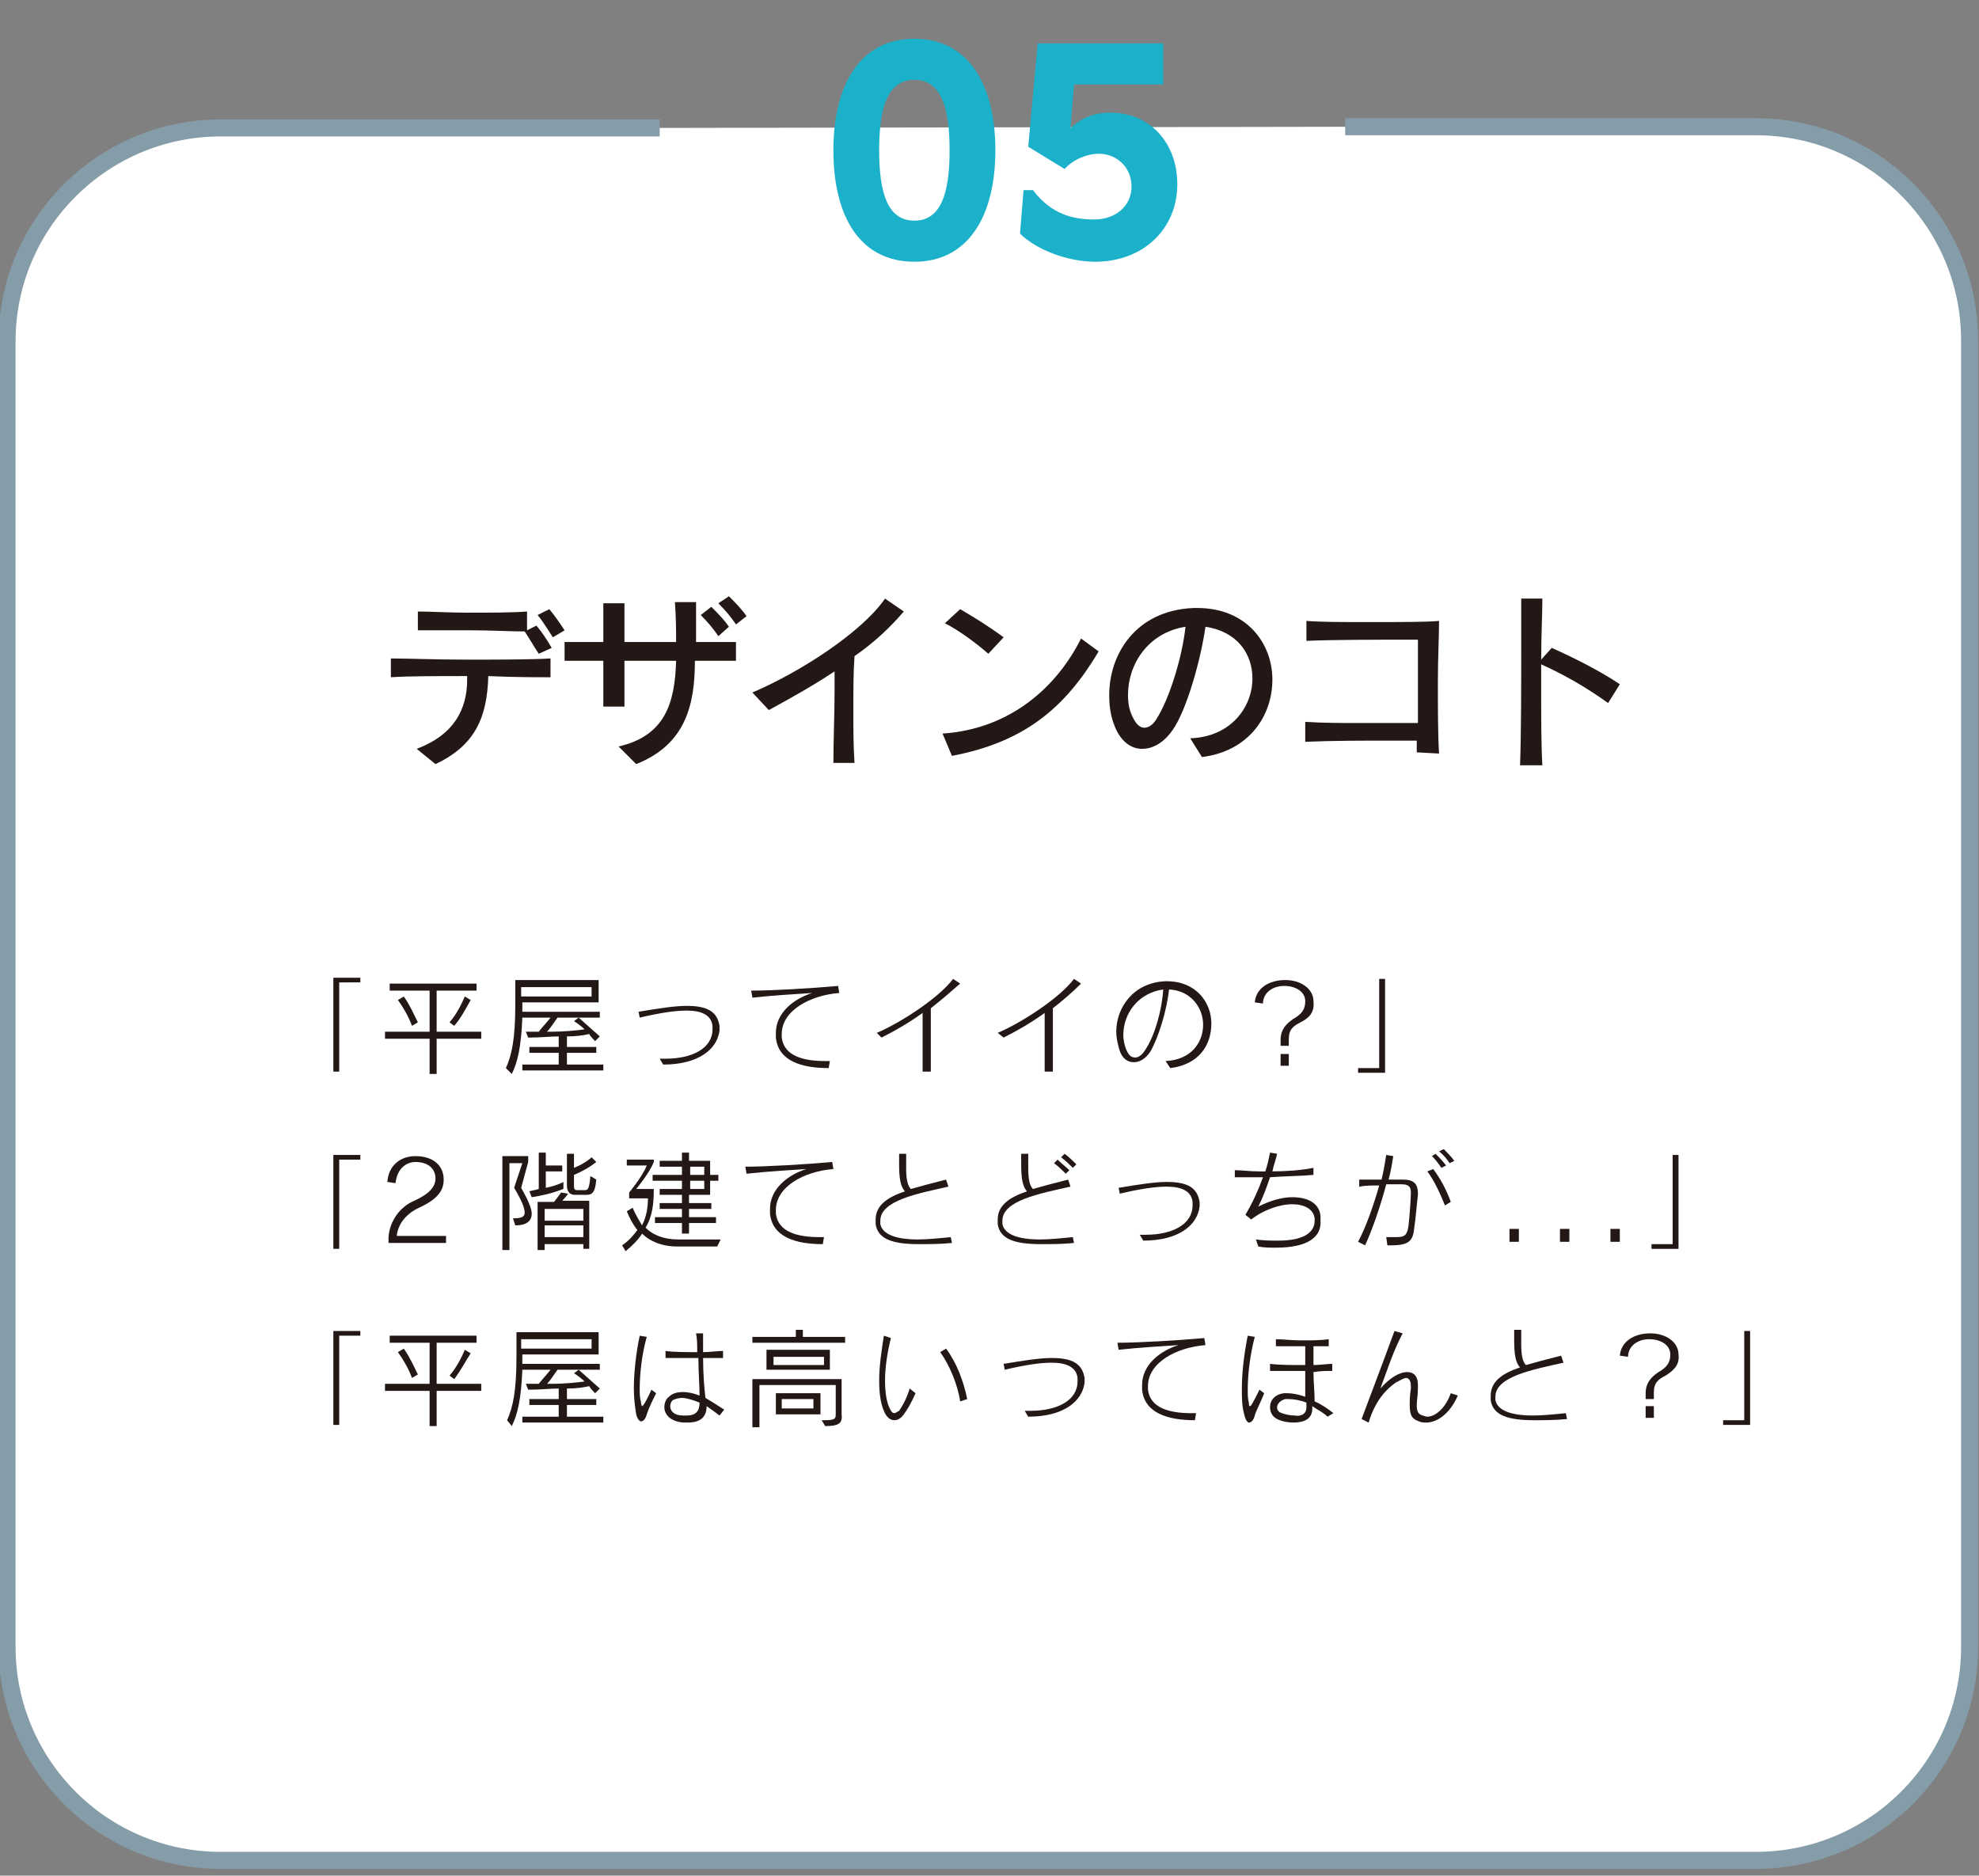 <?xml version="1.0" encoding="utf-8"?>
<!-- Generator: Adobe Illustrator 24.3.0, SVG Export Plug-In . SVG Version: 6.00 Build 0)  -->
<svg version="1.1" id="レイヤー_1" xmlns="http://www.w3.org/2000/svg" xmlns:xlink="http://www.w3.org/1999/xlink" x="0px"
	 y="0px" viewBox="0 0 168.6 159.8" style="enable-background:new 0 0 168.6 159.8;" xml:space="preserve">
<rect x="0" y="0" width="168.6" height="159.8" fill="#808080" stroke="none"/>
<style type="text/css">
	.st0{fill:#FFFFFF;stroke:#859DA9;stroke-width:1.451;stroke-miterlimit:10;}
	.st1{fill:#FFFFFF;}
	.st2{fill:#1CB1CB;}
	.st3{fill:#231815;}
</style>
<g id="レイヤー_2_1_">
</g>
<path class="st0" d="M114.6,10.8h35c10.1,0,18.2,8.2,18.2,18.2v111.3c0,10.1-8.2,18.2-18.2,18.2H18.8c-10.1,0-18.2-8.2-18.2-18.2
	V29.1c0-10.1,8.2-18.2,18.2-18.2h37.4"/>
<path class="st1" d="M156.5,141.3l-2.6-2.6c-0.2-0.2-0.5-0.2-0.7,0s-0.2,0.5,0,0.7l2.3,2.3l-2.3,2.3c-0.2,0.2-0.2,0.5,0,0.7
	c0.1,0.1,0.2,0.1,0.4,0.1c0.1,0,0.3,0,0.4-0.1l2.6-2.6C156.7,141.8,156.7,141.5,156.5,141.3z"/>
<path class="st1" d="M153.9,141.3l-2.6-2.6c-0.2-0.2-0.5-0.2-0.7,0s-0.2,0.5,0,0.7l2.3,2.3l-2.3,2.3c-0.2,0.2-0.2,0.5,0,0.7
	c0.1,0.1,0.2,0.1,0.4,0.1c0.1,0,0.3,0,0.4-0.1l2.6-2.6C154.1,141.8,154.1,141.5,153.9,141.3z"/>
<g>
	<path class="st2" d="M71,12.8c0-5.6,2.3-9.5,6.9-9.5s6.9,3.9,6.9,9.5s-2.3,9.5-6.9,9.5S71,18.5,71,12.8z M80.9,12.8
		c0-3.6-0.7-6-3-6s-3,2.4-3,6s0.7,6,3,6C80.2,18.8,80.9,16.4,80.9,12.8z"/>
	<path class="st2" d="M100.3,15.7c0,3.8-2.9,6.6-7,6.6c-2.3,0-5-1-6.4-2.4l0.3-3.7H88c1.6,2.1,3.5,2.5,5.2,2.5
		c1.9,0,3.2-1.2,3.2-2.8s-1.2-2.8-2.8-2.8c-1,0-2.2,0.5-2.9,1.3l-3.1-1.9l0.8-8.8h10.7v3.5h-7.6l-0.3,3.7c0.9-0.8,1.9-1.3,3.4-1.3
		C98,9.6,100.3,12.2,100.3,15.7z"/>
</g>
<g>
	<g>
		<path class="st3" d="M28.9,83.7v7.6h-0.5v-8h2.3v0.4H28.9z"/>
		<path class="st3" d="M37.2,88.5v3h-0.6v-3h-3.8v-0.6h3.8v-3.5h-3.4v-0.6h7.4v0.6h-3.4v3.5H41v0.6H37.2z M35.1,87.4
			c-0.3-0.8-0.7-1.5-1.2-2.2l0.5-0.3c0.5,0.7,0.8,1.4,1.2,2.2L35.1,87.4z M38.7,87.4l-0.4-0.3c0.6-0.7,1-1.5,1.3-2.2l0.5,0.3
			C39.7,85.9,39.3,86.7,38.7,87.4z"/>
		<path class="st3" d="M44.5,91.2v-0.5h3.1v-1h-2.5v-0.5h2.5v-0.9c-0.7,0-1.5,0.1-2.6,0.1l-0.2-0.5c0.4,0,0.8,0,1.1,0
			c0.3-0.4,0.7-0.8,1-1.2h-2.4c-0.1,2.5-0.4,3.8-0.9,4.8L43.1,91c0.5-1.1,0.8-2.5,0.8-5.4v-2.1H51v1.9h-6.5v0.3c0,0.2,0,0.3,0,0.5
			h6.6v0.5h-3.6c-0.3,0.4-0.6,0.9-0.9,1.2c0.1,0,0.3,0,0.4,0c1,0,2.1-0.1,2.8-0.2c-0.4-0.4-0.9-0.7-0.9-0.7l0.4-0.3
			c0,0,0.9,0.8,1.8,1.6l-0.4,0.4c-0.2-0.2-0.4-0.4-0.5-0.6c-0.5,0.1-1,0.2-1.9,0.2v0.9h2.5v0.5h-2.5v1h3.1v0.5
			C51.4,91.2,44.5,91.2,44.5,91.2z M50.4,84.1h-6v0.8h6V84.1z"/>
		<path class="st3" d="M56.5,90.7L56.5,90.7l-0.3-0.5c0.2,0,0.3,0,0.5,0c2.3,0,4-0.9,4-2.5c0-0.1,0-0.2,0-0.3
			c-0.1-0.9-0.9-1.3-2.2-1.3c-1,0-2.3,0.2-4,0.6l-0.1-0.5c1.8-0.3,3.1-0.5,4.1-0.5c1.8,0,2.6,0.5,2.8,1.7c0,0.1,0,0.3,0,0.4
			C61.1,89.4,59.5,90.7,56.5,90.7z"/>
		<path class="st3" d="M66.6,88.1c0,0.1,0,0.2,0,0.3c0.2,1.6,1.9,2,3.7,2c0.1,0,0.2,0,0.4,0L70.6,91c-2.3,0-4.3-0.6-4.5-2.6
			c0-0.1,0-0.3,0-0.4c0-1.7,1.5-2.9,3.1-3.4c-1.4,0.1-3.3,0.2-5.1,0.4L64,84.4c1.8,0,5.2-0.2,7.4-0.4l0.1,0.6
			C69,84.8,66.6,86.1,66.6,88.1z"/>
		<path class="st3" d="M79.3,85.9c0,1.7,0,3.7,0,5.4h-0.7c0-1,0-2.1,0-3.3c0-0.6,0-1.1,0-1.7c-1.1,0.8-2.3,1.5-3.5,2.1L74.7,88
			c2.1-0.9,5.3-3,6.5-4.6l0.6,0.4C81,84.5,80.2,85.2,79.3,85.9z"/>
		<path class="st3" d="M89.7,85.9c0,1.7,0,3.7,0,5.4H89c0-1,0-2.1,0-3.3c0-0.6,0-1.1,0-1.7c-1.1,0.8-2.3,1.5-3.5,2.1L85,88
			c2.1-0.9,5.3-3,6.5-4.6l0.6,0.4C91.4,84.5,90.6,85.2,89.7,85.9z"/>
		<path class="st3" d="M99.7,91l-0.4-0.6c2.2-0.1,3.2-1.6,3.2-3.1c0-1.4-1-2.9-2.9-3c-0.2,1.8-0.9,4.1-1.6,5.3
			c-0.4,0.6-0.9,0.9-1.4,0.9c-0.6,0-1.1-0.4-1.3-1.3c-0.1-0.4-0.2-0.8-0.2-1.3c0-2.1,1.5-4.2,4.2-4.3h0.1c2.5,0,3.8,1.8,3.8,3.6
			C103.2,89.1,102.1,90.7,99.7,91z M95.7,88.2c0,0.4,0.1,0.8,0.2,1.1c0.2,0.5,0.4,0.8,0.8,0.8c0.3,0,0.6-0.2,0.9-0.7
			c0.8-1.2,1.4-3.4,1.5-5.1C97,84.6,95.7,86.3,95.7,88.2z"/>
		<path class="st3" d="M110.8,87.1c-0.6,0.3-1,0.6-1,1.4c0,0,0,0,0,0.1s0,0.4,0,0.5h-0.7c0-0.2,0-0.4,0-0.5c0-0.9,0.5-1.4,1.1-1.8
			c0.7-0.4,1-0.8,1-1.5c0-0.8-0.8-1.3-1.8-1.3s-1.8,0.6-1.8,1.5l-0.7-0.1c0.1-1.2,1.2-1.9,2.6-1.9s2.4,0.8,2.4,1.8
			C112,86.2,111.6,86.7,110.8,87.1z M109.1,90.8v-1h0.7v1H109.1z"/>
		<path class="st3" d="M115.7,91.4V91h1.8v-7.6h0.5v8H115.7z"/>
		<path class="st3" d="M28.9,98.8v7.6h-0.5v-8h2.3v0.4H28.9z"/>
		<path class="st3" d="M33.1,105.8v-0.4c0.1-1.4,1-2.6,2.2-3.1c1.3-0.6,1.8-1.2,1.8-1.9c0-0.8-0.6-1.4-1.7-1.4
			c-0.9,0-1.6,0.7-1.7,1.8l-0.7-0.1c0.1-1.4,1.1-2.2,2.4-2.2c1.5,0,2.4,0.8,2.4,2c0,1-0.6,1.7-2.1,2.4c-1.1,0.5-1.8,1.4-1.9,2.4H38
			v0.6h-4.9V105.8z"/>
		<path class="st3" d="M44.4,101.2c0.5,0.9,0.9,1.7,0.9,2.2c0,0.6-0.4,1-1.4,1l-0.2-0.6c0.7,0,1-0.1,1-0.5s-0.3-1.1-0.9-2.1l0.7-2.1
			h-1.1v7.4h-0.6v-8H45V99L44.4,101.2z M45.3,102l-0.2-0.5c0.3-0.1,0.5-0.1,0.8-0.2v-3.1h0.6v1.1h1.4v0.5h-1.4v1.4l0,0
			c1-0.2,1.5-0.5,1.5-0.5v0.6C47.9,101.3,47.2,101.7,45.3,102z M49.7,106.5V106h-3.3v0.5h-0.6v-4.1h1.4c0.4-0.5,0.6-0.8,0.6-0.8
			l0.6,0.1c0,0-0.2,0.3-0.5,0.6h2.3v4.1h-0.5V106.5z M49.7,103h-3.3v1h3.3V103z M49.7,104.4h-3.3v1h3.3V104.4z M49.9,101.8H49
			c-0.4,0-0.7-0.2-0.7-0.8v-2.7h0.6v1.2c1-0.4,1.5-0.9,1.5-0.9l0.4,0.4c0,0-0.7,0.6-1.9,1.1v0.9c0,0.4,0.1,0.4,0.4,0.4h0.4
			c0.1,0,0.1,0,0.1,0c0.3,0,0.4-0.1,0.5-1.2l0.5,0.3C50.7,101.7,50.4,101.8,49.9,101.8z"/>
		<path class="st3" d="M61.1,106.2h-3.4c-1.4,0-2.4-0.5-3-1.1c-0.3,0.5-0.8,1-1.4,1.5l-0.3-0.5c0.6-0.4,1-0.9,1.3-1.3
			c-0.4-0.5-0.7-1.1-0.9-1.6l0.5-0.3c0.2,0.5,0.5,1,0.8,1.5c0.4-0.8,0.5-1.6,0.5-2.3h-1.6v-0.5c0,0,1.1-1.3,1.5-2.3h-1.7v-0.5h2.3
			V99c-0.4,1-1.5,2.3-1.5,2.3h1.5c0,1.2-0.1,2.3-0.7,3.3c0.6,0.6,1.5,1,2.8,1h3.6L61.1,106.2z M60.5,100.6v1.2h-1.8v0.7h1.9v0.5
			h-1.9v0.7H61v0.5h-2.3v0.9h-0.6v-0.9h-2.3v-0.5h2.3V103h-1.9v-0.5h1.9v-0.7h-1.9v-0.5h1.9v-0.7h-2.5v-0.5h2.5v-0.7h-1.9v-0.5h1.9
			v-0.7h0.6v0.7h1.8v1.2h0.7v0.5H60.5z M60,99.4h-1.2v0.7H60V99.4z M60,100.6h-1.2v0.7H60V100.6z"/>
		<path class="st3" d="M66.1,103.1c0,0.1,0,0.2,0,0.3c0.2,1.6,1.9,2,3.7,2c0.1,0,0.2,0,0.4,0l-0.1,0.6c-2.3,0-4.3-0.6-4.5-2.6
			c0-0.1,0-0.3,0-0.4c0-1.7,1.5-2.9,3.1-3.4c-1.4,0.1-3.3,0.2-5.1,0.4l-0.1-0.6c1.8,0,5.2-0.2,7.4-0.4l0.1,0.6
			C68.5,99.8,66.1,101.1,66.1,103.1z"/>
		<path class="st3" d="M81.1,105.9c-1,0.1-2,0.1-2.8,0.1c-2.2,0-3.5-0.4-3.7-1.7c0-0.2,0-0.3,0-0.4c0-1.2,1-1.9,2.5-2.4
			c-0.4-0.4-0.5-1.2-0.5-2.3c0-0.3,0-0.6,0-0.9h0.6c0,0.4,0,0.8,0,1.2c0,0.9,0.1,1.5,0.4,1.8c0.7-0.2,1.8-0.5,3-0.8l0.2,0.6
			c-2.7,0.6-5.8,1.2-5.8,2.9c0,0.1,0,0.2,0,0.3c0.2,0.9,1.4,1.3,3.2,1.3c0.8,0,1.8-0.1,2.8-0.2L81.1,105.9z"/>
		<path class="st3" d="M91.5,105.9c-1,0.1-2,0.1-2.8,0.1c-2.2,0-3.5-0.4-3.7-1.7c0-0.2,0-0.3,0-0.4c0-1.2,1-1.9,2.5-2.4
			c-0.4-0.4-0.5-1.2-0.5-2.3c0-0.3,0-0.6,0-0.9h0.6c0,0.4,0,0.8,0,1.2c0,0.9,0.1,1.5,0.4,1.8c0.7-0.2,1.8-0.5,3-0.8l0.2,0.6
			c-2.7,0.6-5.8,1.2-5.8,2.9c0,0.1,0,0.2,0,0.3c0.2,0.9,1.4,1.3,3.2,1.3c0.8,0,1.8-0.1,2.8-0.2L91.5,105.9z M90.8,100
			c-0.3-0.3-0.6-0.6-1-0.9l0.3-0.3c0.3,0.3,0.7,0.6,1,0.9L90.8,100z M91.4,99.5c-0.3-0.3-0.6-0.6-1-0.9l0.3-0.3
			c0.4,0.3,0.7,0.6,1,0.9L91.4,99.5z"/>
		<path class="st3" d="M97.4,105.7L97.4,105.7l-0.3-0.5c0.2,0,0.3,0,0.5,0c2.3,0,4-0.9,4-2.5c0-0.1,0-0.2,0-0.3
			c-0.1-0.9-0.9-1.3-2.2-1.3c-1,0-2.3,0.2-4,0.6l-0.1-0.5c1.8-0.3,3.1-0.5,4.1-0.5c1.8,0,2.6,0.5,2.8,1.7c0,0.1,0,0.3,0,0.4
			C102,104.4,100.4,105.7,97.4,105.7z"/>
		<path class="st3" d="M108.7,106.3c-0.5,0-1,0-1.5-0.1l-0.2-0.6c0.7,0.1,1.3,0.1,1.9,0.1c2,0,3.1-0.6,3.1-1.7c0-0.1,0-0.1,0-0.2
			c-0.1-0.8-0.9-1.2-1.9-1.2c-1.1,0-2.5,0.5-3.5,1.3l-0.5-0.4c0.6-1,1.1-2.1,1.5-3.2c-0.8,0-1.6,0-2.4,0v-0.6c0.6,0,1.3,0.1,2,0.1
			c0.2,0,0.4,0,0.6,0c0.2-0.6,0.3-1.1,0.4-1.6l0.6,0.1c-0.1,0.5-0.3,1-0.4,1.5c1.2,0,2.5-0.1,3.5-0.3v0.6c-1.1,0.1-2.4,0.1-3.7,0.2
			c-0.3,0.9-0.6,1.7-1,2.5c1-0.5,2-0.8,2.9-0.8c1.3,0,2.3,0.5,2.4,1.6c0,0.1,0,0.2,0,0.4C112.6,105.4,111.4,106.3,108.7,106.3z"/>
		<path class="st3" d="M120.5,104.5c-0.1,1.2-0.4,1.6-2,1.6c-0.1,0-0.2,0-0.3,0l-0.1-0.7c0.3,0,0.6,0,0.9,0c0.7,0,0.9-0.2,1-1
			c0.1-0.9,0.2-2.3,0.2-2.8l0,0c0-0.5-0.2-0.7-0.8-0.7c-0.2,0-0.7,0-1.3,0c-0.5,1.9-1.2,3.9-1.8,5.2l-0.6-0.3c0.6-1.1,1.3-3,1.8-4.8
			c-0.6,0-1.2,0-1.7,0.1v-0.6c0.2,0,0.4,0,0.7,0c0.4,0,0.8,0,1.2,0c0.2-0.8,0.3-1.5,0.4-2.1l0.6,0.1c-0.1,0.6-0.2,1.3-0.4,2
			c0.4,0,0.9,0,1.2,0l0,0c0.9,0,1.3,0.3,1.3,1.2c0,0,0,0,0,0.1C120.7,102.6,120.6,103.9,120.5,104.5z M123.1,102.7
			c-0.4-1-0.9-2.1-1.5-2.9l0.5-0.2c0.6,0.8,1.1,1.7,1.5,2.8L123.1,102.7z M122.8,99.5c-0.2-0.3-0.5-0.7-0.8-1l0.3-0.2
			c0.3,0.3,0.6,0.6,0.9,1L122.8,99.5z M123.5,99.1c-0.2-0.3-0.5-0.7-0.9-1l0.4-0.2c0.3,0.3,0.6,0.6,0.9,1L123.5,99.1z"/>
		<path class="st3" d="M128.6,105.8v-1.1h0.8v1.1H128.6z"/>
		<path class="st3" d="M132.9,105.8v-1.1h0.8v1.1H132.9z"/>
		<path class="st3" d="M137.2,105.8v-1.1h0.8v1.1H137.2z"/>
		<path class="st3" d="M140.7,106.4V106h1.8v-7.6h0.5v8H140.7z"/>
		<path class="st3" d="M28.9,113.8v7.6h-0.5v-8h2.3v0.4H28.9z"/>
		<path class="st3" d="M37.2,118.5v3h-0.6v-3h-3.8v-0.6h3.8v-3.5h-3.4v-0.6h7.4v0.6h-3.4v3.5H41v0.6H37.2z M35.1,117.4
			c-0.3-0.8-0.7-1.5-1.2-2.2l0.5-0.3c0.5,0.7,0.8,1.4,1.2,2.2L35.1,117.4z M38.7,117.5l-0.4-0.3c0.6-0.7,1-1.5,1.3-2.2l0.5,0.3
			C39.7,115.9,39.3,116.7,38.7,117.5z"/>
		<path class="st3" d="M44.5,121.2v-0.5h3.1v-1h-2.5v-0.5h2.5v-0.9c-0.7,0-1.5,0.1-2.6,0.1l-0.2-0.5c0.4,0,0.8,0,1.1,0
			c0.3-0.4,0.7-0.8,1-1.2h-2.4c-0.1,2.5-0.4,3.8-0.9,4.8l-0.4-0.5c0.5-1.1,0.8-2.5,0.8-5.4v-2.1h7v1.9h-6.5v0.3c0,0.2,0,0.3,0,0.5
			h6.6v0.5h-3.6c-0.3,0.4-0.6,0.9-0.9,1.2c0.1,0,0.3,0,0.4,0c1,0,2.1-0.1,2.8-0.2c-0.4-0.4-0.9-0.7-0.9-0.7l0.4-0.3
			c0,0,0.9,0.8,1.8,1.6l-0.4,0.4c-0.2-0.2-0.4-0.4-0.5-0.6c-0.5,0.1-1,0.2-1.9,0.2v0.9h2.5v0.5h-2.5v1h3.1v0.5
			C51.4,121.2,44.5,121.2,44.5,121.2z M50.4,114.1h-6v0.8h6V114.1z"/>
		<path class="st3" d="M55.1,120.5c-0.1,0.4-0.3,0.6-0.5,0.6c-0.1,0-0.3-0.2-0.4-0.6c-0.1-0.6-0.2-1.4-0.2-2.2
			c0-1.4,0.2-3.1,0.5-4.5l0.6,0.1c-0.4,1.4-0.6,3.1-0.6,4.4c0,0.4,0,0.8,0.1,1.1c0,0.3,0.1,0.4,0.1,0.4c0.1,0,0.4-0.5,0.8-1.4
			l0.4,0.3C55.6,119.3,55.3,119.9,55.1,120.5z M61.3,120.6c-0.4-0.3-0.8-0.6-1.1-0.8c0,0.9-0.5,1.4-1.6,1.4c-0.1,0-0.3,0-0.4,0
			c-1.1-0.1-1.6-0.7-1.6-1.3c0-0.3,0.1-0.7,0.4-0.9c0.3-0.3,0.7-0.4,1.2-0.4c0.4,0,0.9,0.1,1.4,0.3c0-0.8-0.1-2-0.1-3.2
			c-0.4,0-0.8,0-1.2,0c-0.6,0-1.1,0-1.6,0v-0.6c0.7,0.1,1.7,0.1,2.7,0.1c0-0.6,0-1.1-0.1-1.6h0.6c0,0.5,0,1.1,0,1.6
			c0.6,0,1.2-0.1,1.7-0.1v0.6c-0.5,0-1.1,0-1.7,0c0,1.3,0.1,2.6,0.2,3.4c0.5,0.3,1,0.6,1.6,1L61.3,120.6z M59.6,119.5
			c-0.5-0.2-1.1-0.4-1.5-0.4c-0.3,0-0.6,0.1-0.8,0.2c-0.1,0.1-0.2,0.3-0.2,0.5c0,0.4,0.3,0.8,1.1,0.8c0.1,0,0.2,0,0.3,0
			C59.3,120.6,59.6,120.2,59.6,119.5C59.6,119.6,59.6,119.5,59.6,119.5z"/>
		<path class="st3" d="M64.1,114.4v-0.5h3.7v-0.6h0.6v0.6H72v0.5H64.1z M70.3,121.5L70,121c0.1,0,0.1,0,0.2,0c0.9,0,1-0.1,1-0.5V118
			h-6.5v3.6h-0.6v-4.1h7.6v3C71.8,121.3,71.4,121.5,70.3,121.5z M65.3,116.7V115h5.4v1.7H65.3z M70.2,115.6h-4.3v0.7h4.3V115.6z
			 M66.1,120.5v-1.8h3.8v1.8H66.1z M69.3,119.2h-2.7v0.8h2.7V119.2z"/>
		<path class="st3" d="M77,120.5c-0.2,0.3-0.5,0.5-0.8,0.5c-0.4,0-0.7-0.3-0.9-0.8c-0.3-0.7-0.4-1.6-0.4-2.6c0-1.2,0.2-2.5,0.4-3.8
			l0.6,0.2c-0.3,1.2-0.5,2.5-0.5,3.6c0,0.9,0.1,1.8,0.4,2.4c0.1,0.2,0.2,0.4,0.4,0.4c0.1,0,0.2-0.1,0.4-0.2c0.2-0.3,0.6-0.9,0.9-1.9
			l0.5,0.4C77.6,119.6,77.3,120.1,77,120.5z M81.8,119.4c-0.2-1.4-0.9-3.1-1.7-4.2l0.5-0.3c0.9,1.2,1.5,2.8,1.8,4.3L81.8,119.4z"/>
		<path class="st3" d="M87.6,120.7L87.6,120.7l-0.3-0.5c0.2,0,0.3,0,0.5,0c2.3,0,4-0.9,4-2.5c0-0.1,0-0.2,0-0.3
			c-0.1-0.9-0.9-1.3-2.2-1.3c-1,0-2.3,0.2-4,0.6l-0.1-0.5c1.8-0.3,3.1-0.5,4.1-0.5c1.8,0,2.6,0.5,2.8,1.7c0,0.1,0,0.3,0,0.4
			C92.2,119.4,90.6,120.7,87.6,120.7z"/>
		<path class="st3" d="M97.8,118.1c0,0.1,0,0.2,0,0.3c0.2,1.6,1.9,2,3.7,2c0.1,0,0.2,0,0.4,0l-0.1,0.6c-2.3,0-4.3-0.6-4.5-2.6
			c0-0.1,0-0.3,0-0.4c0-1.7,1.5-2.9,3.1-3.4c-1.4,0.1-3.3,0.2-5.1,0.4l-0.1-0.6c1.8,0,5.2-0.2,7.4-0.4l0.1,0.6
			C100.2,114.8,97.8,116.1,97.8,118.1z"/>
		<path class="st3" d="M106.9,120.6c-0.1,0.4-0.3,0.6-0.5,0.6c-0.1,0-0.3-0.2-0.4-0.7c-0.2-0.7-0.2-1.4-0.2-2.2c0-1.4,0.2-3,0.5-4.5
			l0.6,0.1c-0.4,1.5-0.6,3.2-0.6,4.5c0,0.4,0,0.8,0.1,1.1c0,0.2,0,0.3,0.1,0.3s0.3-0.4,0.8-1.4l0.4,0.3
			C107.4,119.5,107,120.2,106.9,120.6z M113.1,120.7c-0.4-0.4-0.9-0.6-1.3-0.9c0,0.1,0,0.1,0,0.2c0,0.9-0.7,1.2-1.6,1.2
			c-0.5,0-1-0.1-1.4-0.3c-0.4-0.2-0.6-0.6-0.6-1c0-0.6,0.4-1.1,1.2-1.2c0.1,0,0.2,0,0.3,0c0.4,0,0.9,0.1,1.5,0.3c0-0.4,0-0.8,0-1.1
			c0-0.4,0-0.8,0-1.1c-0.5,0-0.9,0-1.4,0c-0.6,0-1.1,0-1.6,0v-0.6c0.8,0.1,1.8,0.1,3,0.1c0-0.7,0-1.2,0-1.6c-0.8,0-1.7,0-2.5,0v-0.6
			c0.6,0,1.4,0.1,2.1,0.1c0.9,0,1.7,0,2.4-0.1v0.6c-0.4,0-0.9,0-1.3,0c0,0.5,0,1,0,1.6c0.6,0,1.1-0.1,1.6-0.1v0.6
			c-0.5,0-1,0-1.6,0.1c0,0.8,0.1,1.7,0.1,2.5c0.5,0.2,1.1,0.6,1.6,1L113.1,120.7z M111.3,119.9c0-0.1,0-0.2,0-0.4
			c-0.5-0.2-1.1-0.3-1.5-0.3c-0.1,0-0.2,0-0.3,0c-0.4,0.1-0.7,0.4-0.7,0.7c0,0.2,0.1,0.4,0.4,0.5s0.7,0.2,1.1,0.2
			C110.8,120.7,111.3,120.5,111.3,119.9C111.3,120,111.3,119.9,111.3,119.9z"/>
		<path class="st3" d="M121.5,121.2c-0.2,0-0.4,0-0.6-0.1c-0.6-0.2-0.8-0.5-0.8-1.4c0-0.3,0-0.8,0.1-1.4c0-0.1,0-0.2,0-0.2
			c0-0.5-0.2-0.7-0.4-0.7c-0.2,0-0.5,0.2-0.9,0.4c-0.7,0.5-1.7,1.4-2.3,3.4l-0.6-0.3c0.9-2.4,2-5.3,2.8-7.5l0.7,0.2
			c-0.8,1.5-1.3,3.1-1.9,4.7c0.8-0.9,1.6-1.4,2.3-1.4c0.5,0,0.9,0.3,0.9,1.1c0,0.1,0,0.1,0,0.2c0,0.7-0.1,1.1-0.1,1.5
			c0,0.5,0.1,0.8,0.5,0.9c0.1,0,0.2,0.1,0.4,0.1c0.6,0,1.5-0.6,2-2l0.6,0.2C123.5,120.5,122.4,121.2,121.5,121.2z"/>
		<path class="st3" d="M133.5,120.9c-1,0.1-2,0.1-2.8,0.1c-2.2,0-3.5-0.4-3.7-1.7c0-0.2,0-0.3,0-0.4c0-1.2,1-1.9,2.5-2.4
			c-0.4-0.4-0.5-1.2-0.5-2.3c0-0.3,0-0.6,0-0.9h0.6c0,0.4,0,0.8,0,1.2c0,0.9,0.1,1.5,0.4,1.8c0.7-0.2,1.8-0.5,3-0.8l0.2,0.6
			c-2.7,0.6-5.8,1.2-5.8,2.9c0,0.1,0,0.2,0,0.3c0.2,0.9,1.4,1.3,3.2,1.3c0.8,0,1.8-0.1,2.8-0.2L133.5,120.9z"/>
		<path class="st3" d="M141.9,117.2c-0.6,0.3-1,0.6-1,1.4c0,0,0,0,0,0.1s0,0.4,0,0.5h-0.7c0-0.2,0-0.4,0-0.5c0-0.9,0.5-1.4,1.1-1.8
			c0.7-0.4,1-0.8,1-1.5c0-0.8-0.8-1.3-1.8-1.3s-1.8,0.6-1.8,1.5l-0.7-0.1c0.1-1.2,1.2-1.9,2.6-1.9c1.4,0,2.4,0.8,2.4,1.8
			C143.1,116.2,142.7,116.7,141.9,117.2z M140.2,120.8v-1h0.7v1H140.2z"/>
		<path class="st3" d="M146.8,121.4V121h1.8v-7.6h0.5v8H146.8z"/>
	</g>
</g>
<g>
	<path class="st3" d="M41.6,57.6c-0.1,3.5-1.1,5.9-4.5,7.5l-1.6-1.3c3.2-1.2,4.3-3.4,4.3-5.9c0-0.1,0-0.2,0-0.3c-2.5,0-5,0-6.5,0.1
		v-1.6c1.5,0,3.9,0.1,6.4,0.1c2.7,0,5.5,0,7.2-0.1v1.6C45.6,57.7,43.7,57.7,41.6,57.6z M45.9,55.7c-0.4-0.6-0.8-1.3-1.2-1.9h0.1
		c-1.3,0-3-0.1-4.7-0.1s-3.4,0-4.5,0v-1.6c1.1,0,2.7,0.1,4.3,0.1c1.8,0,3.7,0,5-0.1v1.6l0.8-0.4c0.5,0.6,0.9,1.2,1.3,1.9L45.9,55.7z
		 M47.1,54.3c-0.4-0.6-0.8-1.3-1.3-1.9l1-0.5c0.5,0.6,0.9,1.2,1.3,1.8L47.1,54.3z"/>
	<path class="st3" d="M59.2,56.3c0,3.6-0.7,7.1-5,8.8l-1.5-1.5c3.9-0.9,4.8-3.6,4.9-7.3c-1.4,0-2.9,0-4.4,0c0,1.4,0,2.8,0,3.9h-1.8
		c0-1,0-2.4,0-3.9c-1.3,0-2.5,0-3.3,0v-1.6c0.8,0,1.9,0,3.3,0c0-1.3,0-2.4,0-3.3h1.8c0,0.8,0,2,0,3.3c1.4,0,2.9,0,4.4,0
		c0-1,0-2-0.1-3.4h1.8c0,1.3,0,2.4,0,3.4c1.3,0,2.5,0,3.4,0v1.6C61.8,56.3,60.6,56.3,59.2,56.3z M61.2,54.2
		c-0.4-0.6-0.9-1.2-1.5-1.8l0.9-0.7c0.5,0.5,1.1,1.1,1.5,1.7L61.2,54.2z M62.7,53.2c-0.4-0.6-0.9-1.2-1.5-1.8l0.9-0.6
		c0.5,0.5,1.1,1.1,1.5,1.7L62.7,53.2z"/>
	<path class="st3" d="M72.8,55.9c-0.1,1.4-0.1,3-0.1,4.6c0,1.5,0,3,0.1,4.5H71c0-1.9,0.1-4.1,0.1-6.1c0-0.6,0-1.2,0-1.7
		c-1.8,1.2-3.6,2.2-5.6,3.3L64.1,59c4-1.7,9.3-5.1,11.3-8l1.6,1.1C75.8,53.5,74.4,54.8,72.8,55.9z"/>
	<path class="st3" d="M81.1,64.4l-0.8-1.9c5.9-0.4,9.8-4.1,11.8-8.1l1.5,1.1C90.8,60.2,87.4,63.2,81.1,64.4z M84.2,55.7
		c-0.9-0.8-2.5-2-3.7-2.6l1.3-1.2c1.2,0.7,2.5,1.5,3.7,2.4L84.2,55.7z"/>
	<path class="st3" d="M102.4,64.5l-1-1.6c3.4-0.1,5.3-2.6,5.3-5.1c0-2.1-1.3-4-4-4.4c-0.4,2.8-1.6,7.1-2.8,8.8
		c-0.7,1-1.6,1.6-2.6,1.6s-1.9-0.7-2.4-2.1c-0.3-0.8-0.4-1.6-0.4-2.5c0-3.4,2.2-7.2,7.2-7.4c0.1,0,0.2,0,0.3,0c4.2,0,6.4,3,6.4,6.1
		C108.4,61,106.4,64,102.4,64.5z M96.1,59.2c0,0.7,0.1,1.3,0.4,1.9s0.6,0.9,1,0.9c0.3,0,0.7-0.2,1-0.7c1.1-1.7,2.2-5.2,2.5-7.9
		C97.8,53.9,96.1,56.6,96.1,59.2z"/>
	<path class="st3" d="M120.7,64.1c0-0.3,0-0.6,0-1c-0.8,0-1.5,0-2.3,0c-2.3,0-4.8,0-7.2,0.1v-1.7c1.5,0.1,3,0.1,4.6,0.1
		c1.7,0,3.4,0,5,0c0-1.3,0-2.7,0-4s0-2.4,0-3.1c-0.3,0-0.6,0-1,0c-2.2,0-6.3,0-8.5,0.1v-1.7c1.2,0.1,3.2,0.1,5.3,0.1
		c2.6,0,5.1,0,6-0.1c0,1.3-0.1,3.2-0.1,5.2c0,2.2,0,4.5,0.1,6.1L120.7,64.1L120.7,64.1z"/>
	<path class="st3" d="M137,59.9c-1.8-1.3-3.7-2.4-5.7-3.3c0,0.7,0,1.4,0,2.2c0,2.3,0,4.7,0.1,6.4h-1.9c0.1-2.6,0.1-6.9,0.1-10.4
		c0-1.5,0-2.8,0-3.8h1.8c0,1.3-0.1,3.2-0.1,5.2l0.9-1c1.8,0.8,4.2,2,5.8,3.1L137,59.9z"/>
</g>
</svg>
